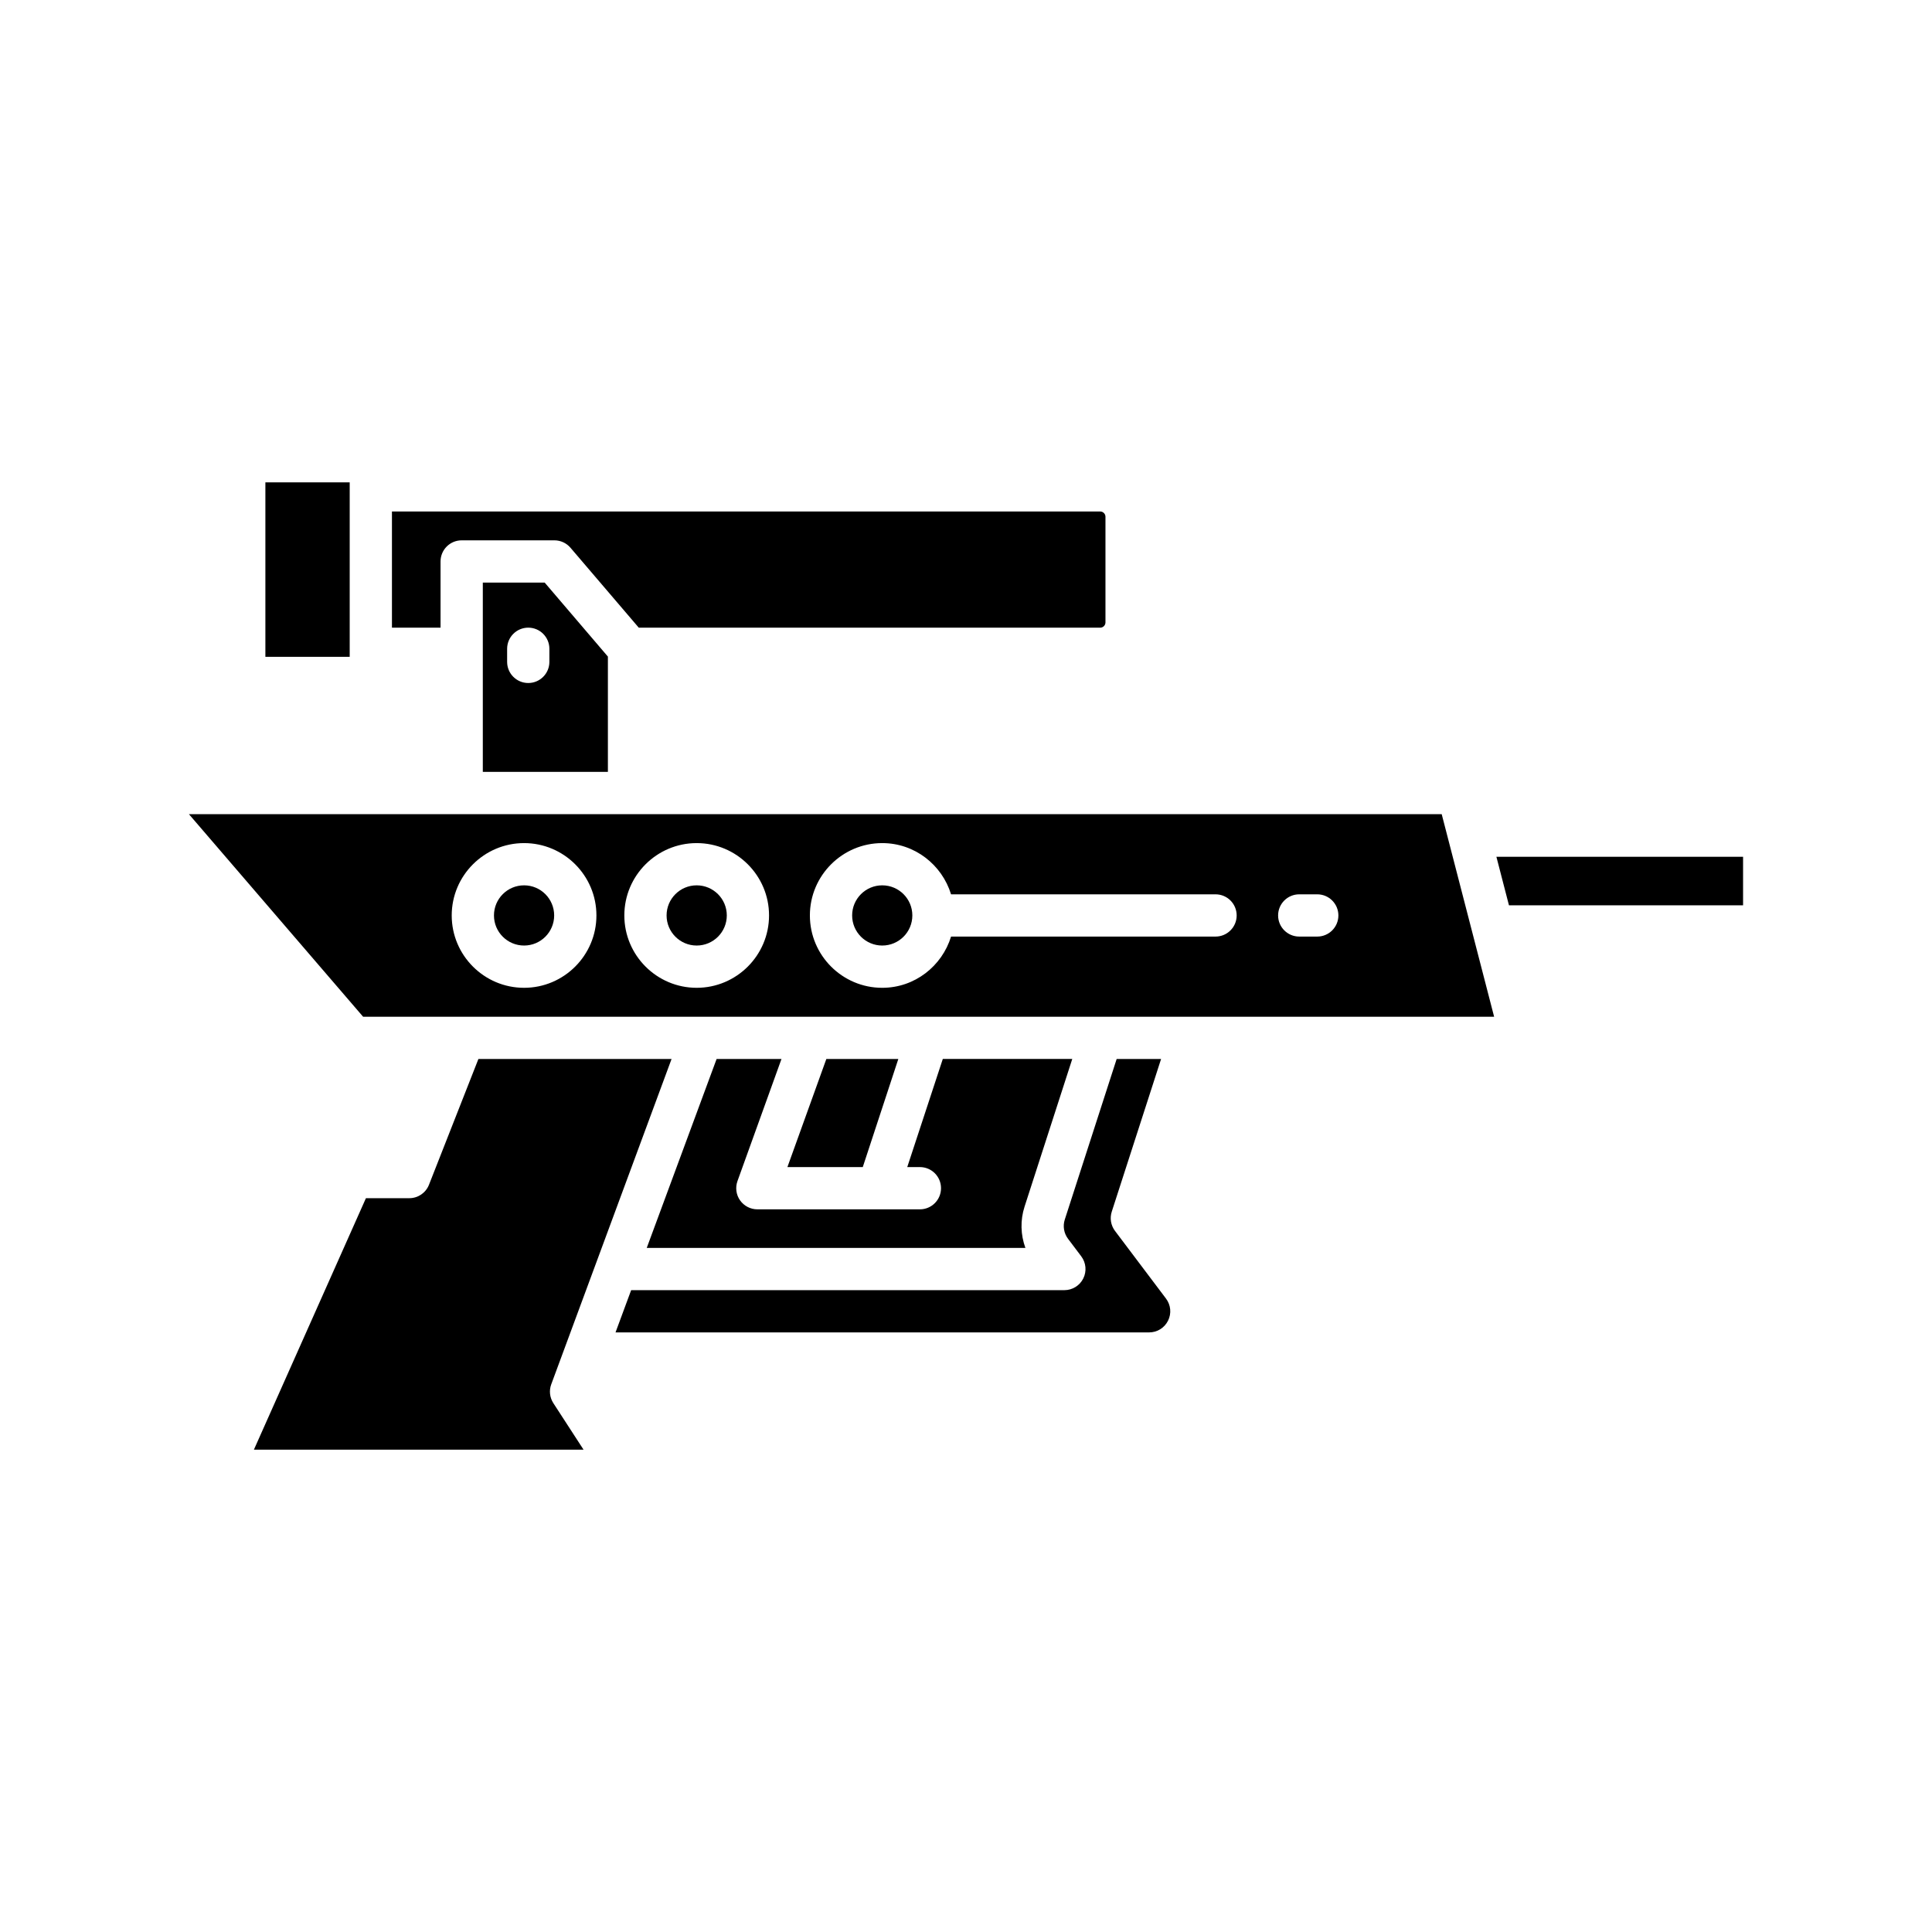 <?xml version="1.0" encoding="UTF-8"?>
<!-- Uploaded to: ICON Repo, www.svgrepo.com, Generator: ICON Repo Mixer Tools -->
<svg fill="#000000" width="800px" height="800px" version="1.1" viewBox="144 144 512 512" xmlns="http://www.w3.org/2000/svg">
 <g>
  <path d="m214.33 271.83h22.344v46.234h-22.344z"/>
  <path d="m290.64 515.84c-0.961-1.484-1.168-3.332-0.551-4.988l31.883-86.211h-51.188l-13.102 33.34c-0.844 2.144-2.906 3.551-5.211 3.551h-11.496l-29.684 66.641h87.352z"/>
  <path d="m351.1 424.64h-17.191l-18.516 50.07h100.35c-1.277-3.481-1.391-7.34-0.219-10.953l12.637-39.121h-34.309l-9.422 28.652h3.352c3.094 0 5.598 2.508 5.598 5.598 0 3.09-2.504 5.598-5.598 5.598h-11.07c-0.004 0-0.012 0.004-0.016 0.004-0.004 0-0.012-0.004-0.016-0.004h-31.973c-1.824 0-3.531-0.891-4.582-2.379s-1.301-3.398-0.684-5.113z"/>
  <path d="m362.99 424.64-10.32 28.652h19.973l9.422-28.652z"/>
  <path d="m451.7 424.64h-11.773l-13.75 42.562c-0.559 1.73-0.234 3.633 0.859 5.086l3.508 4.652c1.273 1.699 1.488 3.969 0.535 5.867-0.945 1.898-2.887 3.098-5.008 3.098h-114.81l-4.141 11.195h141.41c2.137 0 4.055-1.188 5.012-3.102 0.953-1.91 0.742-4.156-0.539-5.859l-13.523-17.941c-1.094-1.457-1.414-3.356-0.852-5.094z"/>
  <path d="m543.89 383.91h62.043v-12.852h-65.371z"/>
  <path d="m435.58 310.34c0.75 0 1.379-0.633 1.379-1.379v-28.031c0-0.746-0.629-1.379-1.379-1.379l-187.71 0.004v30.785h12.879v-17.547c0-3.09 2.504-5.598 5.598-5.598h24.574c1.633 0 3.191 0.715 4.258 1.961l18.098 21.18z"/>
  <path d="m336.61 386.6c0 4.406-3.574 7.977-7.981 7.977s-7.977-3.57-7.977-7.977 3.57-7.977 7.977-7.977 7.981 3.57 7.981 7.977"/>
  <path d="m290.86 386.6c0 4.406-3.57 7.977-7.977 7.977s-7.977-3.57-7.977-7.977 3.57-7.977 7.977-7.977 7.977 3.57 7.977 7.977"/>
  <path d="m240.23 413.45h299.73l-13.895-53.691h-332zm248.08-32.445h4.777c3.094 0 5.598 2.508 5.598 5.598s-2.504 5.598-5.598 5.598h-4.777c-3.094 0-5.598-2.508-5.598-5.598 0-3.094 2.504-5.598 5.598-5.598zm-110.51-13.574c8.613 0 15.828 5.742 18.242 13.574h70.09c3.094 0 5.598 2.508 5.598 5.598s-2.504 5.598-5.598 5.598h-70.09c-2.41 7.832-9.629 13.578-18.242 13.578-10.574 0-19.172-8.602-19.172-19.176 0-10.574 8.598-19.172 19.172-19.172zm-49.172 0c10.574 0 19.176 8.598 19.176 19.172 0 10.57-8.605 19.176-19.176 19.176-10.574 0-19.172-8.602-19.172-19.176 0-10.574 8.598-19.172 19.172-19.172zm-45.742 0c10.574 0 19.172 8.598 19.172 19.172 0 10.57-8.598 19.176-19.172 19.176s-19.176-8.602-19.176-19.176c0-10.574 8.605-19.172 19.176-19.172z"/>
  <path d="m385.78 386.6c0 4.406-3.57 7.977-7.977 7.977s-7.977-3.57-7.977-7.977 3.57-7.977 7.977-7.977 7.977 3.57 7.977 7.977"/>
  <path d="m271.95 298.39v50.168h33.148v-30.555l-16.754-19.613zm17.641 21.016c0 3.09-2.504 5.598-5.598 5.598s-5.598-2.508-5.598-5.598v-3.473c0-3.09 2.504-5.598 5.598-5.598s5.598 2.508 5.598 5.598z"/>
 </g>
</svg>